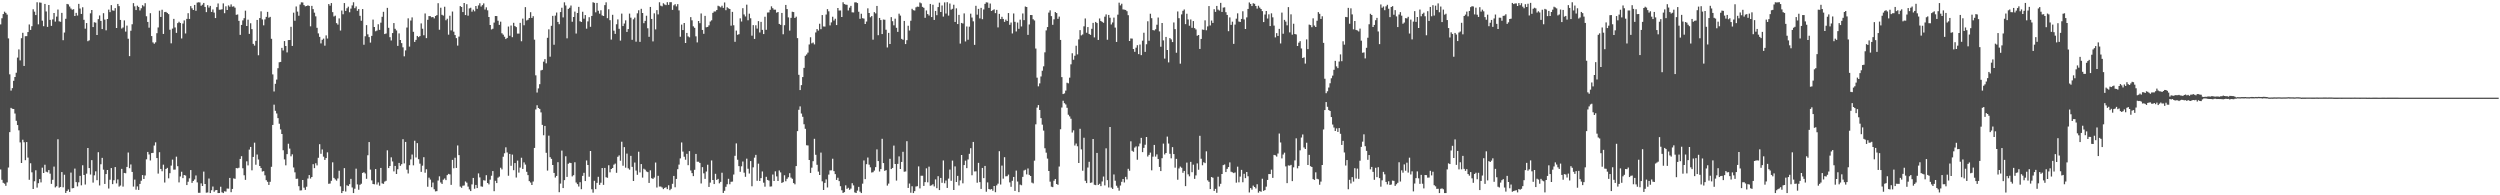 <?xml version="1.0" encoding="UTF-8"?>
<svg xmlns="http://www.w3.org/2000/svg" width="1920" height="150">
  <path d="M0 18.739h1v111.401H0zM1 14.005h1v124.072H1zM2 10.783h1v129.600H2zM3 8.986h1v132.092H3zM4 9.879h1v132.813H4zM5 11.234h1v128.844H5zM6 29.501h1v99.138H6zM7 57.092h1v44.401H7zM8 69.589h1v13.250H8zM9 67.669h1v15.910H9zM10 62.068h1v21.661H10zM11 59.125h1v28.049H11zM12 55.849h1v36.932H12zM13 44.250h1v51.810H13zM14 37.939h1v62.178H14zM15 46.376h1v62.970H15zM16 29.352h1v95.824H16zM17 25.209h1v82.107H17zM18 50.613h1v58.628H18zM19 27.818h1v95.197H19zM20 27.759h1v81.329H20zM21 24.621h1v96.407H21zM22 18.796h1v119.266H22zM23 22.966h1v102.402H23zM24 20.103h1v112.230H24zM25 7.093h1v138.059H25zM26 8.940h1v130.289H26zM27 11.584h1v119.179H27zM28 1.726h1v142.353H28zM29 18.700h1v121.992H29zM30 1.870h1v135.674H30zM31 2.099h1v137.995H31zM32 15.896h1v112.885H32zM33 20.116h1v112.752H33zM34 3.030h1v123.466H34zM35 8.828h1v123.038H35zM36 20.609h1v111.717H36zM37 3.859h1v126.750H37zM38 15.280h1v118.114H38zM39 19.844h1v121.378H39zM40 14.889h1v123.182H40zM41 9.966h1v117.998H41zM42 16.605h1v127.295H42zM43 12.737h1v130.318H43zM44 7.308h1v99.632H44zM45 16.376h1v127.748H45zM46 16.754h1v126.817H46zM47 9.869h1v122.280H47zM48 30.869h1v112.990H48zM49 24.964h1v109.216H49zM50 14.420h1v133.777H50zM51 3.012h1v143.660H51zM52 3.360h1v142.163H52zM53 5.035h1v142.376H53zM54 6.557h1v125.990H54zM55 7.484h1v137.155H55zM56 7.075h1v137.379H56zM57 12.277h1v117.222H57zM58 9.860h1v130.030H58zM59 11.906h1v131.257H59zM60 2.969h1v137.045H60zM61 6.530h1v128.547H61zM62 10.693h1v131.651H62zM63 5.594h1v121.307H63zM64 15.232h1v119.154H64zM65 22.030h1v119.703H65zM66 17.738h1v115.617H66zM67 31.636h1v82.024H67zM68 30.963h1v98.099H68zM69 10.229h1v123.804H69zM70 7.661h1v115.324H70zM71 20.776h1v119.474H71zM72 17.113h1v117.556H72zM73 17.434h1v114.162H73zM74 26.862h1v111.541H74zM75 14.710h1v102.205H75zM76 11.854h1v130.573H76zM77 16.081h1v110.065H77zM78 22.309h1v98.925H78zM79 10.144h1v120.179H79zM80 15.044h1v126.196H80zM81 23.282h1v110.408H81zM82 14.589h1v115.974H82zM83 7.354h1v137.428H83zM84 9.309h1v128.703H84zM85 3.955h1v125.139H85zM86 7.993h1v133.408H86zM87 8.231h1v130.225H87zM88 6.260h1v122.063H88zM89 21.490h1v119.337H89zM90 3.017h1v134.793H90zM91 4.708h1v138.625H91zM92 15.317h1v127.185H92zM93 21.904h1v107.803H93zM94 21.114h1v122.200H94zM95 15.644h1v117.185H95zM96 24.277h1v108.813H96zM97 19.656h1v108.549H97zM98 29.771h1v87.350H98zM99 43.121h1v86.046H99zM100 23.591h1v102.708H100zM101 18.617h1v113.404H101zM102 2.410h1v140.920H102zM103 4.875h1v133.056H103zM104 7.734h1v137.922H104zM105 4.360h1v138.787H105zM106 5.328h1v140.545H106zM107 8.029h1v133.241H107zM108 6.372h1v132.413H108zM109 4.008h1v130.453H109zM110 4.914h1v132.573H110zM111 2.467h1v132.289H111zM112 12.476h1v109.909H112zM113 16.855h1v99.820H113zM114 21.259h1v97.364H114zM115 10.121h1v113.125H115zM116 27.720h1v89.820H116zM117 32.581h1v84.844H117zM118 33.568h1v78.191H118zM119 32.492h1v76.829H119zM120 25.502h1v95.908H120zM121 21.073h1v112.228H121zM122 8.173h1v108.742H122zM123 13.030h1v116.714H123zM124 7.489h1v124.043H124zM125 26.038h1v100.424H125zM126 9.288h1v130.875H126zM127 9.100h1v120.689H127zM128 9.949h1v118.982H128zM129 10.831h1v126.118H129zM130 22.856h1v110.143H130zM131 33.270h1v93.924H131zM132 21.966h1v100.628H132zM133 14.507h1v115.807H133zM134 21.069h1v109.197H134zM135 25.246h1v95.096H135zM136 17.766h1v109.888H136zM137 16.706h1v123.370H137zM138 17.672h1v117.840H138zM139 29.553h1v102.354H139zM140 18.075h1v118.707H140zM141 15.683h1v118.716H141zM142 25.701h1v109.090H142zM143 14.484h1v127.670H143zM144 10.112h1v129.474H144zM145 14.536h1v122.436H145zM146 4.708h1v125.896H146zM147 6.393h1v134.024H147zM148 7.672h1v131.282H148zM149 3.799h1v134.033H149zM150 8.272h1v126.464H150zM151 1.984h1v138.091H151zM152 1.746h1v146.338H152zM153 1.872h1v146.205H153zM154 4.381h1v136.448H154zM155 3.580h1v139.291H155zM156 2.275h1v129.522H156zM157 5.349h1v135.951H157zM158 9.332h1v138.659H158zM159 3.971h1v143.843H159zM160 5.848h1v131.259H160zM161 4.486h1v143.800H161zM162 9.169h1v136.945H162zM163 7.267h1v136.011H163zM164 9.661h1v137.599H164zM165 13.857h1v132.257H165zM166 5.484h1v140.426H166zM167 2.673h1v145.601H167zM168 7.496h1v140.744H168zM169 7.427h1v135.981H169zM170 7.137h1v140.561H170zM171 2.614h1v145.670H171zM172 10.162h1v136.723H172zM173 4.887h1v142.266H173zM174 7.700h1v137.114H174zM175 4.156h1v140.721H175zM176 5.173h1v131.490H176zM177 3.365h1v144.234H177zM178 5.109h1v139.989H178zM179 4.850h1v132.150H179zM180 5.894h1v131.413H180zM181 11.346h1v117.719H181zM182 11.096h1v118.195H182zM183 16.026h1v112.814H183zM184 26.797h1v95.284H184zM185 19.151h1v100.795H185zM186 15.644h1v113.576H186zM187 13.962h1v120.664H187zM188 8.185h1v129.941H188zM189 19.970h1v103.940H189zM190 15.113h1v111.919H190zM191 26.022h1v88.875H191zM192 17.853h1v94.993H192zM193 22.353h1v108.481H193zM194 33.691h1v86.856H194zM195 35.014h1v74.540H195zM196 31.366h1v95.158H196zM197 15.317h1v103.356H197zM198 42.455h1v80.042H198zM199 13.895h1v113.617H199zM200 8.684h1v120.383H200zM201 14.971h1v116.778H201zM202 19.446h1v111.976H202zM203 14.914h1v119.737H203zM204 12.950h1v125.427H204zM205 9.116h1v130.483H205zM206 13.591h1v128.455H206zM207 12.955h1v126.682H207zM208 29.798h1v98.309H208zM209 57.154h1v38.805H209zM210 70.226h1v10.135H210zM211 64.357h1v20.718H211zM212 61.155h1v25.976H212zM213 52.368h1v38.365H213zM214 47.823h1v47.207H214zM215 47.566h1v51.810H215zM216 36.738h1v66.174H216zM217 38.750h1v76.671H217zM218 31.540h1v90.880H218zM219 35.353h1v91.621H219zM220 40.244h1v78.154H220zM221 30.789h1v79.614H221zM222 30.732h1v83.389H222zM223 20.597h1v99.481H223zM224 35.278h1v83.237H224zM225 9.709h1v118.900H225zM226 15.939h1v116.418H226zM227 4.985h1v132.365H227zM228 8.922h1v128.302H228zM229 12.078h1v130.898H229zM230 3.497h1v142.770H230zM231 1.769h1v144.388H231zM232 1.870h1v136.352H232zM233 3.891h1v140.254H233zM234 4.887h1v140.932H234zM235 4.633h1v138.803H235zM236 4.076h1v133.022H236zM237 4.539h1v129.893H237zM238 20.247h1v116.858H238zM239 4.507h1v131.440H239zM240 7.029h1v119.083H240zM241 9.743h1v119.371H241zM242 12.554h1v112.818H242zM243 21.332h1v105.707H243zM244 25.651h1v95.515H244zM245 28.322h1v82.420H245zM246 33.346h1v84.776H246zM247 30.590h1v84.219H247zM248 29.645h1v90.660H248zM249 35.072h1v87.758H249zM250 27.198h1v94.203H250zM251 29.599h1v87.385H251zM252 3.131h1v138.034H252zM253 4.337h1v136.626H253zM254 2.374h1v136.503H254zM255 9.318h1v115.377H255zM256 12.643h1v123.978H256zM257 12.030h1v125.734H257zM258 17.759h1v120.969H258zM259 18.917h1v118.137H259zM260 14.133h1v116.988H260zM261 23.460h1v119.639H261zM262 8.082h1v140.202H262zM263 10.959h1v135.764H263zM264 2.374h1v126.773H264zM265 8.418h1v138.657H265zM266 6.324h1v136.013H266zM267 5.122h1v137.785H267zM268 9.405h1v132.065H268zM269 6.594h1v130.795H269zM270 4.127h1v139.831H270zM271 1.749h1v146.526H271zM272 6.310h1v138.650H272zM273 4.893h1v124.619H273zM274 8.274h1v133.365H274zM275 6.969h1v138.744H275zM276 12.119h1v129.822H276zM277 15.919h1v125.171H277zM278 6.981h1v125.828H278zM279 34.371h1v97.888H279zM280 27.864h1v105.336H280zM281 19.313h1v117.998H281zM282 26.390h1v92.832H282zM283 28.526h1v80.587H283zM284 32.737h1v97.517H284zM285 27.562h1v110.980H285zM286 15.072h1v126.254H286zM287 20.734h1v120.856H287zM288 24.023h1v105.835H288zM289 23.438h1v118.270H289zM290 18.640h1v121.429H290zM291 22.945h1v119.671H291zM292 17.427h1v111.548H292zM293 12.925h1v127.936H293zM294 9.064h1v132.140H294zM295 26.147h1v113.347H295zM296 25.724h1v113.118H296zM297 6.026h1v109.419H297zM298 21.373h1v107.712H298zM299 28.569h1v98.907H299zM300 31.057h1v89.781H300zM301 25.390h1v98.623H301zM302 17.695h1v113.956H302zM303 22.105h1v105.347H303zM304 23.401h1v110.246H304zM305 35.207h1v94.803H305zM306 25.662h1v99.472H306zM307 30.698h1v96.618H307zM308 33.110h1v93.015H308zM309 36.340h1v70.560H309zM310 43.268h1v82.230H310zM311 38.686h1v70.335H311zM312 21.121h1v109.190H312zM313 14.058h1v119.140H313zM314 35.815h1v91.058H314zM315 15.761h1v106.675H315zM316 13.353h1v105.336H316zM317 24.433h1v102.534H317zM318 32.190h1v75.909H318zM319 30.624h1v90.333H319zM320 27.617h1v82.308H320zM321 28.516h1v93.734H321zM322 27.679h1v98.005H322zM323 17.979h1v114.034H323zM324 22.089h1v105.139H324zM325 27.068h1v93.670H325zM326 10.359h1v122.285H326zM327 29.269h1v100.738H327zM328 15.209h1v128.224H328zM329 12.334h1v124.136H329zM330 12.451h1v125.505H330zM331 13.252h1v130.502H331zM332 13.067h1v127.100H332zM333 14.122h1v131.213H333zM334 12.302h1v134.704H334zM335 11.600h1v135.196H335zM336 2.470h1v136.157H336zM337 22.849h1v112.585H337zM338 5.944h1v134.187H338zM339 11.355h1v129.886H339zM340 11.989h1v126.015H340zM341 5.166h1v131.916H341zM342 15.557h1v122.800H342zM343 14.401h1v120.090H343zM344 26.635h1v106.911H344zM345 12.085h1v121.832H345zM346 23.346h1v118.655H346zM347 8.876h1v113.896H347zM348 24.344h1v104.869H348zM349 26.921h1v94.231H349zM350 29.288h1v99.703H350zM351 35.003h1v76.730H351zM352 28.127h1v91.035H352zM353 4.669h1v138.629H353zM354 5.367h1v138.885H354zM355 9.286h1v133.340H355zM356 2.287h1v140.131H356zM357 11.552h1v127.810H357zM358 3.220h1v137.084H358zM359 12.019h1v131.296H359zM360 6.468h1v139.007H360zM361 5.960h1v140.769H361zM362 8.956h1v132.678H362zM363 7.427h1v129.229H363zM364 8.695h1v136.228H364zM365 4.614h1v137.411H365zM366 6.747h1v137.693H366zM367 4.129h1v129.057H367zM368 2.513h1v133.736H368zM369 5.019h1v138.112H369zM370 3.951h1v139.458H370zM371 2.589h1v135.832H371zM372 7.336h1v131.376H372zM373 5.637h1v128.911H373zM374 7.926h1v132.610H374zM375 13.042h1v128.558H375zM376 19.215h1v118.751H376zM377 22.607h1v112.349H377zM378 22.071h1v109.298H378zM379 17.363h1v129.453H379zM380 12.309h1v126.569H380zM381 12.314h1v128.259H381zM382 15.944h1v120.493H382zM383 19.118h1v116.505H383zM384 16.663h1v112.175H384zM385 25.527h1v104.565H385zM386 26.614h1v93.782H386zM387 28.201h1v89.516H387zM388 30.004h1v83.132H388zM389 29.153h1v87.952H389zM390 20.359h1v114.594H390zM391 27.443h1v90.754H391zM392 19.615h1v107.735H392zM393 28.578h1v90.152H393zM394 17.503h1v113.235H394zM395 20.011h1v105.208H395zM396 20.821h1v115.542H396zM397 25.802h1v97.517H397zM398 25.829h1v106.721H398zM399 17.560h1v111.159H399zM400 31.682h1v89.436H400zM401 14.285h1v115.437H401zM402 19.416h1v105.322H402zM403 5.484h1v120.923H403zM404 15.726h1v116.192H404zM405 15.161h1v119.344H405zM406 13.808h1v125.281H406zM407 9.380h1v130.804H407zM408 13.760h1v128.311H408zM409 12.453h1v126.970H409zM410 30.464h1v83.132H410zM411 57.875h1v26.202H411zM412 71.049h1v9.785H412zM413 67.889h1v15.038H413zM414 64.682h1v18.954H414zM415 54.085h1v32.252H415zM416 53.634h1v42.245H416zM417 47.376h1v56.529H417zM418 45.392h1v51.329H418zM419 48.656h1v68.708H419zM420 29.041h1v101.971H420zM421 22.524h1v81.651H421zM422 43.513h1v77.202H422zM423 19.803h1v102.221H423zM424 12.170h1v114.539H424zM425 34.357h1v98.470H425zM426 11.987h1v124.347H426zM427 9.606h1v125.503H427zM428 16.823h1v107.728H428zM429 18.576h1v129.016H429zM430 9.274h1v131.708H430zM431 5.946h1v109.712H431zM432 13.346h1v131.108H432zM433 1.788h1v136.544H433zM434 4.214h1v115.782H434zM435 29.416h1v106.444H435zM436 6.800h1v118.925H436zM437 5.944h1v119.025H437zM438 4.262h1v120.969H438zM439 16.715h1v118.762H439zM440 13.074h1v121.468H440zM441 8.926h1v115.672H441zM442 25.756h1v114.411H442zM443 9.998h1v131.396H443zM444 5.269h1v138.009H444zM445 16.340h1v123.571H445zM446 16.880h1v128.426H446zM447 8.993h1v126.048H447zM448 14.342h1v118.369H448zM449 11.581h1v127.476H449zM450 22.005h1v101.257H450zM451 16.441h1v110.268H451zM452 13.213h1v122.511H452zM453 20.583h1v95.361H453zM454 12.247h1v133.090H454zM455 1.723h1v146.265H455zM456 2.220h1v136.631H456zM457 9.448h1v135.796H457zM458 2.264h1v138.190H458zM459 8.219h1v127.542H459zM460 10.510h1v131.474H460zM461 7.908h1v132.442H461zM462 11.833h1v117.252H462zM463 12.302h1v129.657H463zM464 3.939h1v125.024H464zM465 1.794h1v134.344H465zM466 13.978h1v122.564H466zM467 7.095h1v119.820H467zM468 15.516h1v116.821H468zM469 30.421h1v99.394H469zM470 11.385h1v117.661H470zM471 23.557h1v102.924H471zM472 26.008h1v99.653H472zM473 18.656h1v114.077H473zM474 14.882h1v105.533H474zM475 22.101h1v97.224H475zM476 31.178h1v92.246H476zM477 10.469h1v98.369H477zM478 20.034h1v107.238H478zM479 18.066h1v94.910H479zM480 15.637h1v113.125H480zM481 24.500h1v93.466H481zM482 22.332h1v106.956H482zM483 10.426h1v119.868H483zM484 13.566h1v106.162H484zM485 30.576h1v97.561H485zM486 14.857h1v124.175H486zM487 13.541h1v111.259H487zM488 32.023h1v99.010H488zM489 10.249h1v124.006H489zM490 7.908h1v108.614H490zM491 32.137h1v100.289H491zM492 6.750h1v119.266H492zM493 9.959h1v126.446H493zM494 17.821h1v111.747H494zM495 16.001h1v114.304H495zM496 12.083h1v119.593H496zM497 21.689h1v110.488H497zM498 28.260h1v112.246H498zM499 5.324h1v125.500H499zM500 14.555h1v122.321H500zM501 31.805h1v105.604H501zM502 10.229h1v126.121H502zM503 22.565h1v102.239H503zM504 7.775h1v136.226H504zM505 11.046h1v123.969H505zM506 1.746h1v141.504H506zM507 4.356h1v138.918H507zM508 4.850h1v139.121H508zM509 2.499h1v142.779H509zM510 3.419h1v140.911H510zM511 3.957h1v139.872H511zM512 1.714h1v143.534H512zM513 3.731h1v138.554H513zM514 1.714h1v144.376H514zM515 1.714h1v143.287H515zM516 7.603h1v133.537H516zM517 4.090h1v131.035H517zM518 3.234h1v140.563H518zM519 4.898h1v132.532H519zM520 3.170h1v126.791H520zM521 7.999h1v118.426H521zM522 28.187h1v93.439H522zM523 18.915h1v90.511H523zM524 23.103h1v93.308H524zM525 17.670h1v102.724H525zM526 33.048h1v89.646H526zM527 25.289h1v92.855H527zM528 27.962h1v98.923H528zM529 28.672h1v87.412H529zM530 13.170h1v117.755H530zM531 15.594h1v117.396H531zM532 20.235h1v115.050H532zM533 21.348h1v109.058H533zM534 27.924h1v90.314H534zM535 32.584h1v91.617H535zM536 16.113h1v108.124H536zM537 17.818h1v107.339H537zM538 10.334h1v130.582H538zM539 23.005h1v105.352H539zM540 25.978h1v107.158H540zM541 12.190h1v125.191H541zM542 20.961h1v110.777H542zM543 20.663h1v105.862H543zM544 19.453h1v124.107H544zM545 16.528h1v123.715H545zM546 15.639h1v107.611H546zM547 9.863h1v128.371H547zM548 8.830h1v132.523H548zM549 8.826h1v124.677H549zM550 7.674h1v130.490H550zM551 4.395h1v132.969H551zM552 4.937h1v135.839H552zM553 5.642h1v134.049H553zM554 4.427h1v128.249H554zM555 6.056h1v142.140H555zM556 1.907h1v144.642H556zM557 7.851h1v135.631H557zM558 5.571h1v135.963H558zM559 6.411h1v130.893H559zM560 6.917h1v134.592H560zM561 19.693h1v119.911H561zM562 9.098h1v130.357H562zM563 19.411h1v114.642H563zM564 32.110h1v87.554H564zM565 23.479h1v86.634H565zM566 26.747h1v95.943H566zM567 26.271h1v101.335H567zM568 14.090h1v117.844H568zM569 16.564h1v111.202H569zM570 6.290h1v117.776H570zM571 11.103h1v121.527H571zM572 12.655h1v123.104H572zM573 3.582h1v118.270H573zM574 15.546h1v114.050H574zM575 10.487h1v122.777H575zM576 14.037h1v109.666H576zM577 27.390h1v115.686H577zM578 19.295h1v109.225H578zM579 29.913h1v91.177H579zM580 19.427h1v99.490H580zM581 21.986h1v116.849H581zM582 16.232h1v109.488H582zM583 24.916h1v114.077H583zM584 16.779h1v120.044H584zM585 22.920h1v108.778H585zM586 26.154h1v114.134H586zM587 12.847h1v130.492H587zM588 22.884h1v112.912H588zM589 9.643h1v128.563H589zM590 9.542h1v129.165H590zM591 7.526h1v135.784H591zM592 4.859h1v138.320H592zM593 6.294h1v127.773H593zM594 7.407h1v131.589H594zM595 7.411h1v124.171H595zM596 9.750h1v125.718H596zM597 9.215h1v129.783H597zM598 18.356h1v112.569H598zM599 19.114h1v113.299H599zM600 9.917h1v130.554H600zM601 26.326h1v113.551H601zM602 19.368h1v115.217H602zM603 3.767h1v135.441H603zM604 6.944h1v130.396H604zM605 13.367h1v122.793H605zM606 23.492h1v109.520H606zM607 13.712h1v122.694H607zM608 9.036h1v128.304H608zM609 9.286h1v131.314H609zM610 13.765h1v127.785H610zM611 12.806h1v114.743H611zM612 29.283h1v71.450H612zM613 57.422h1v26.921H613zM614 69.157h1v12.577H614zM615 65.389h1v21.808H615zM616 59.166h1v30.521H616zM617 52.146h1v43.295H617zM618 42.858h1v56.067H618zM619 41.814h1v69.749H619zM620 40.393h1v71.331H620zM621 34.135h1v88.733H621zM622 28.635h1v104.173H622zM623 33.268h1v95.522H623zM624 32.652h1v91.157H624zM625 34.103h1v72.501H625zM626 24.921h1v93.983H626zM627 22.341h1v104.221H627zM628 23.508h1v108.279H628zM629 18.230h1v116.167H629zM630 22.405h1v94.807H630zM631 11.586h1v127.675H631zM632 20.302h1v125.624H632zM633 20.435h1v120.000H633zM634 11.137h1v126.665H634zM635 6.990h1v137.000H635zM636 8.714h1v125.388H636zM637 19.524h1v111.340H637zM638 17.205h1v113.631H638zM639 12.843h1v109.058H639zM640 15.759h1v115.665H640zM641 14.394h1v119.321H641zM642 19.238h1v118.941H642zM643 6.159h1v130.357H643zM644 8.096h1v131.019H644zM645 8.036h1v134.956H645zM646 13.049h1v133.076H646zM647 1.717h1v146.468H647zM648 3.106h1v144.434H648zM649 3.539h1v138.789H649zM650 3.662h1v141.380H650zM651 8.047h1v136.166H651zM652 5.873h1v139.877H652zM653 4.507h1v140.337H653zM654 9.462h1v131.239H654zM655 9.549h1v132.845H655zM656 1.824h1v145.940H656zM657 1.717h1v146.510H657zM658 2.335h1v144.026H658zM659 9.000h1v134.537H659zM660 14.445h1v132.772H660zM661 10.542h1v137.746H661zM662 13.989h1v127.064H662zM663 14.289h1v108.973H663zM664 18.420h1v119.147H664zM665 16.518h1v109.566H665zM666 6.413h1v114.553H666zM667 10.000h1v116.462H667zM668 13.268h1v115.267H668zM669 12.350h1v120.152H669zM670 30.444h1v101.823H670zM671 9.322h1v121.690H671zM672 10.281h1v118.101H672zM673 4.559h1v110.168H673zM674 27.049h1v96.632H674zM675 13.797h1v117.943H675zM676 15.427h1v114.418H676zM677 26.145h1v80.445H677zM678 14.983h1v110.232H678zM679 15.154h1v116.050H679zM680 22.831h1v107.831H680zM681 36.475h1v106.050H681zM682 25.248h1v115.752H682zM683 33.774h1v88.172H683zM684 13.168h1v116.652H684zM685 16.269h1v112.711H685zM686 19.432h1v92.365H686zM687 14.321h1v111.612H687zM688 21.357h1v117.336H688zM689 24.472h1v101.356H689zM690 10.490h1v109.600H690zM691 11.968h1v117.844H691zM692 29.865h1v94.494H692zM693 30.585h1v85.977H693zM694 16.095h1v115.798H694zM695 33.820h1v97.861H695zM696 30.853h1v77.591H696zM697 19.789h1v124.541H697zM698 23.426h1v117.526H698zM699 15.923h1v132.074H699zM700 6.777h1v136.279H700zM701 7.844h1v140.442H701zM702 8.114h1v138.675H702zM703 5.621h1v137.654H703zM704 5.056h1v137.959H704zM705 5.198h1v122.603H705zM706 1.900h1v142.788H706zM707 2.557h1v132.388H707zM708 5.289h1v129.682H708zM709 5.990h1v136.819H709zM710 13.664h1v126.201H710zM711 8.050h1v121.209H711zM712 10.803h1v129.238H712zM713 11.932h1v116.080H713zM714 2.998h1v139.652H714zM715 13.097h1v129.231H715zM716 3.614h1v137.922H716zM717 15.333h1v127.858H717zM718 8.393h1v129.369H718zM719 11.664h1v132.884H719zM720 5.443h1v129.865H720zM721 2.062h1v143.912H721zM722 9.226h1v127.441H722zM723 4.173h1v136.228H723zM724 12.728h1v110.520H724zM725 1.861h1v138.876H725zM726 10.414h1v128.224H726zM727 1.714h1v142.623H727zM728 11.968h1v125.182H728zM729 2.737h1v127.512H729zM730 7.425h1v131.413H730zM731 6.759h1v116.606H731zM732 3.625h1v142.282H732zM733 16.850h1v110.921H733zM734 6.386h1v133.374H734zM735 18.484h1v116.581H735zM736 11.442h1v131.001H736zM737 33.495h1v105.038H737zM738 17.631h1v101.413H738zM739 18.077h1v122.701H739zM740 10.291h1v116.483H740zM741 31.849h1v91.548H741zM742 20.304h1v108.845H742zM743 30.535h1v91.933H743zM744 20.471h1v97.652H744zM745 10.513h1v103.322H745zM746 13.445h1v121.170H746zM747 16.383h1v92.619H747zM748 34.442h1v97.231H748zM749 4.472h1v127.130H749zM750 11.266h1v129.069H750zM751 6.807h1v118.252H751zM752 14.149h1v125.741H752zM753 6.033h1v139.069H753zM754 14.745h1v114.235H754zM755 7.253h1v129.529H755zM756 2.989h1v124.441H756zM757 1.808h1v145.420H757zM758 1.962h1v138.110H758zM759 6.017h1v139.153H759zM760 2.740h1v142.868H760zM761 8.432h1v136.745H761zM762 7.757h1v138.750H762zM763 7.180h1v135.693H763zM764 10.110h1v137.476H764zM765 7.578h1v134.827H765zM766 21.037h1v120.023H766zM767 10.652h1v105.460H767zM768 14.648h1v127.048H768zM769 12.897h1v114.297H769zM770 14.559h1v122.637H770zM771 16.791h1v103.915H771zM772 15.033h1v120.369H772zM773 16.143h1v119.170H773zM774 10.011h1v124.084H774zM775 19.038h1v121.028H775zM776 17.317h1v126.167H776zM777 25.687h1v113.180H777zM778 10.348h1v125.535H778zM779 16.750h1v129.877H779zM780 24.149h1v106.876H780zM781 17.303h1v122.127H781zM782 22.101h1v125.450H782zM783 15.108h1v126.686H783zM784 20.343h1v121.960H784zM785 10.350h1v125.459H785zM786 15.468h1v115.450H786zM787 5.033h1v125.338H787zM788 5.365h1v128.590H788zM789 26.761h1v102.644H789zM790 18.764h1v115.517H790zM791 11.517h1v123.647H791zM792 11.586h1v128.648H792zM793 14.779h1v126.084H793zM794 15.694h1v107.687H794zM795 37.273h1v58.195H795zM796 59.624h1v23.009H796zM797 66.300h1v14.397H797zM798 64.064h1v20.400H798zM799 58.704h1v32.032H799zM800 54.316h1v41.407H800zM801 50.956h1v49.356H801zM802 40.171h1v73.718H802zM803 23.355h1v93.901H803zM804 20.778h1v101.051H804zM805 9.700h1v121.628H805zM806 7.940h1v131.573H806zM807 12.366h1v130.978H807zM808 19.050h1v124.688H808zM809 14.861h1v123.928H809zM810 9.286h1v128.190H810zM811 10.043h1v131.273H811zM812 14.445h1v127.457H812zM813 12.772h1v115.105H813zM814 30.661h1v68.626H814zM815 59.235h1v23.339H815zM816 72.242h1v5.113H816zM817 71.732h1v7.546H817zM818 69.580h1v10.632H818zM819 63.519h1v19.288H819zM820 63.982h1v24.136H820zM821 59.653h1v29.762H821zM822 49.386h1v41.814H822zM823 40.897h1v60.910H823zM824 45.870h1v54.234H824zM825 42.792h1v68.958H825zM826 35.124h1v75.128H826zM827 41.771h1v70.573H827zM828 30.283h1v94.910H828zM829 23.163h1v75.742H829zM830 27.200h1v87.545H830zM831 26.486h1v104.654H831zM832 20.238h1v85.524H832zM833 14.198h1v124.647H833zM834 25.154h1v115.466H834zM835 20.780h1v107.879H835zM836 26.056h1v98.195H836zM837 26.775h1v113.644H837zM838 22.124h1v118.005H838zM839 17.544h1v89.193H839zM840 28.745h1v113.155H840zM841 16.859h1v125.347H841zM842 17.718h1v99.724H842zM843 30.661h1v111.344H843zM844 14.177h1v126.991H844zM845 16.132h1v126.805H845zM846 16.807h1v122.578H846zM847 17.496h1v118.057H847zM848 12.785h1v129.618H848zM849 11.048h1v102.846H849zM850 30.508h1v107.829H850zM851 11.485h1v132.509H851zM852 13.644h1v83.908H852zM853 18.764h1v125.315H853zM854 17.235h1v127.888H854zM855 13.541h1v120.426H855zM856 21.178h1v117.650H856zM857 32.201h1v110.458H857zM858 11.250h1v132.909H858zM859 2.051h1v144.379H859zM860 4.170h1v138.313H860zM861 2.870h1v136.743H861zM862 7.214h1v130.270H862zM863 7.439h1v132.674H863zM864 7.633h1v128.224H864zM865 8.588h1v129.215H865zM866 11.664h1v117.950H866zM867 31.467h1v99.648H867zM868 29.551h1v78.978H868zM869 29.670h1v86.153H869zM870 37.630h1v78.962H870zM871 39.768h1v73.602H871zM872 36.633h1v75.778H872zM873 34.710h1v87.952H873zM874 41.576h1v70.862H874zM875 34.225h1v76.000H875zM876 42.359h1v63.510H876zM877 31.229h1v85.597H877zM878 25.138h1v88.447H878zM879 39.844h1v71.315H879zM880 34.021h1v71.180H880zM881 16.310h1v103.894H881zM882 31.268h1v87.657H882zM883 10.572h1v106.611H883zM884 13.998h1v116.821H884zM885 23.094h1v97.229H885zM886 23.389h1v87.934H886zM887 22.497h1v97.762H887zM888 18.997h1v99.573H888zM889 13.451h1v108.730H889zM890 24.108h1v104.121H890zM891 35.912h1v95.457H891zM892 17.681h1v103.805H892zM893 31.023h1v79.243H893zM894 44.982h1v73.631H894zM895 28.365h1v89.145H895zM896 38.395h1v66.518H896zM897 47.932h1v62.306H897zM898 29.228h1v88.875H898zM899 30.265h1v91.324H899zM900 32.302h1v80.683H900zM901 17.228h1v101.099H901zM902 22.353h1v106.419H902zM903 40.501h1v81.525H903zM904 8.782h1v129.259H904zM905 13.985h1v115.377H905zM906 48.919h1v79.015H906zM907 11.057h1v117.753H907zM908 8.313h1v124.393H908zM909 7.260h1v124.033H909zM910 18.535h1v124.418H910zM911 10.526h1v114.354H911zM912 14.951h1v118.927H912zM913 19.739h1v115.707H913zM914 14.941h1v109.364H914zM915 21.348h1v110.891H915zM916 16.164h1v110.278H916zM917 21.595h1v115.784H917zM918 22.639h1v112.047H918zM919 27.448h1v98.058H919zM920 26.882h1v103.450H920zM921 37.578h1v66.703H921zM922 29.883h1v92.033H922zM923 22.657h1v104.269H923zM924 22.918h1v101.727H924zM925 15.619h1v109.671H925zM926 23.257h1v92.949H926zM927 20.249h1v118.243H927zM928 4.678h1v134.949H928zM929 19.540h1v125.663H929zM930 15.747h1v120.184H930zM931 17.624h1v118.890H931zM932 7.059h1v139.597H932zM933 9.093h1v135.965H933zM934 4.546h1v143.548H934zM935 7.359h1v128.389H935zM936 8.064h1v135.125H936zM937 2.216h1v138.940H937zM938 9.160h1v124.482H938zM939 5.830h1v120.973H939zM940 5.649h1v120.660H940zM941 9.382h1v122.779H941zM942 11.460h1v118.250H942zM943 23.950h1v104.368H943zM944 13.355h1v111.381H944zM945 19.080h1v112.809H945zM946 16.663h1v115.714H946zM947 33.710h1v99.273H947zM948 18.896h1v113.553H948zM949 14.351h1v125.935H949zM950 10.236h1v117.776H950zM951 16.560h1v123.489H951zM952 16.887h1v118.751H952zM953 14.518h1v115.949H953zM954 8.636h1v131.353H954zM955 14.948h1v118.510H955zM956 22.282h1v114.542H956zM957 13.364h1v118.748H957zM958 6.880h1v128.497H958zM959 1.909h1v145.914H959zM960 3.003h1v141.408H960zM961 4.674h1v140.980H961zM962 2.486h1v140.067H962zM963 2.909h1v140.689H963zM964 4.596h1v140.142H964zM965 6.603h1v134.889H965zM966 4.388h1v143.580H966zM967 5.862h1v140.884H967zM968 6.898h1v140.380H968zM969 8.567h1v128.721H969zM970 16.956h1v129.618H970zM971 11.156h1v134.805H971zM972 8.453h1v134.914H972zM973 14.236h1v123.933H973zM974 10.991h1v122.713H974zM975 20.034h1v113.633H975zM976 10.224h1v120.058H976zM977 13.328h1v123.292H977zM978 19.684h1v99.291H978zM979 28.727h1v90.550H979zM980 25.440h1v94.830H980zM981 27.578h1v90.319H981zM982 22.163h1v80.392H982zM983 33.371h1v76.037H983zM984 9.689h1v111.983H984zM985 25.900h1v92.768H985zM986 15.248h1v101.978H986zM987 16.571h1v111.216H987zM988 19.457h1v121.184H988zM989 5.500h1v121.525H989zM990 24.857h1v102.363H990zM991 11.000h1v115.601H991zM992 26.614h1v112.473H992zM993 18.205h1v110.316H993zM994 26.109h1v97.064H994zM995 26.472h1v79.765H995zM996 35.323h1v93.972H996zM997 32.792h1v94.620H997zM998 31.577h1v83.887H998zM999 37.246h1v68.385H999zM1000 44.538h1v58.724H1000zM1001 44.019h1v69.212H1001zM1002 48.841h1v65.607H1002zM1003 30.238h1v79.395H1003zM1004 37.759h1v88.964H1004zM1005 18.892h1v100.044H1005zM1006 19.313h1v108.330H1006zM1007 20.865h1v107.414H1007zM1008 14.099h1v123.459H1008zM1009 19.608h1v118.561H1009zM1010 20.734h1v111.630H1010zM1011 15.912h1v121.404H1011zM1012 9.293h1v128.423H1012zM1013 10.597h1v131.271H1013zM1014 14.518h1v124.944H1014zM1015 12.490h1v114.223H1015zM1016 32.909h1v66.511H1016zM1017 60.443h1v24.092H1017zM1018 71.574h1v6.834H1018zM1019 70.104h1v11.936H1019zM1020 67.200h1v17.356H1020zM1021 63.924h1v21.307H1021zM1022 60.107h1v29.814H1022zM1023 58.056h1v37.605H1023zM1024 53.613h1v44.344H1024zM1025 46.724h1v53.881H1025zM1026 50.972h1v47.623H1026zM1027 52.320h1v48.981H1027zM1028 47.250h1v51.086H1028zM1029 41.776h1v60.997H1029zM1030 46.976h1v64.334H1030zM1031 31.709h1v76.467H1031zM1032 34.316h1v82.759H1032zM1033 13.030h1v114.098H1033zM1034 13.200h1v109.751H1034zM1035 6.020h1v139.336H1035zM1036 18.240h1v119.833H1036zM1037 6.418h1v134.484H1037zM1038 11.041h1v124.990H1038zM1039 22.517h1v116.947H1039zM1040 16.127h1v113.054H1040zM1041 22.971h1v114.155H1041zM1042 23.383h1v106.112H1042zM1043 24.174h1v113.191H1043zM1044 21.989h1v101.431H1044zM1045 31.231h1v81.580H1045zM1046 40.503h1v68.291H1046zM1047 40.260h1v62.901H1047zM1048 44.852h1v67.410H1048zM1049 36.729h1v79.120H1049zM1050 28.967h1v93.748H1050zM1051 18.658h1v100.440H1051zM1052 10.616h1v119.408H1052zM1053 11.540h1v116.668H1053zM1054 20.734h1v111.262H1054zM1055 19.155h1v118.918H1055zM1056 15.530h1v113.345H1056zM1057 13.728h1v122.317H1057zM1058 24.147h1v104.258H1058zM1059 33.911h1v102.901H1059zM1060 3.431h1v139.950H1060zM1061 5.956h1v132.532H1061zM1062 4.962h1v127.009H1062zM1063 7.814h1v126.086H1063zM1064 4.859h1v134.880H1064zM1065 3.678h1v137.956H1065zM1066 6.699h1v132.495H1066zM1067 13.156h1v128.899H1067zM1068 5.360h1v136.363H1068zM1069 4.731h1v133.985H1069zM1070 11.318h1v127.574H1070zM1071 7.803h1v134.967H1071zM1072 12.605h1v128.927H1072zM1073 20.778h1v119.614H1073zM1074 11.172h1v113.452H1074zM1075 9.309h1v130.122H1075zM1076 12.032h1v118.758H1076zM1077 18.249h1v114.336H1077zM1078 17.310h1v108.925H1078zM1079 13.948h1v117.199H1079zM1080 14.143h1v110.811H1080zM1081 12.923h1v119.614H1081zM1082 25.729h1v95.364H1082zM1083 15.067h1v118.945H1083zM1084 30.238h1v101.333H1084zM1085 16.596h1v130.389H1085zM1086 8.569h1v132.388H1086zM1087 16.807h1v120.016H1087zM1088 13.081h1v118.554H1088zM1089 21.499h1v115.478H1089zM1090 7.313h1v133.887H1090zM1091 12.469h1v121.852H1091zM1092 10.673h1v130.431H1092zM1093 9.725h1v134.953H1093zM1094 12.495h1v121.882H1094zM1095 27.070h1v107.414H1095zM1096 8.576h1v127.847H1096zM1097 16.061h1v120.309H1097zM1098 5.315h1v125.862H1098zM1099 12.495h1v122.198H1099zM1100 3.985h1v127.888H1100zM1101 11.918h1v130.291H1101zM1102 4.351h1v138.748H1102zM1103 7.649h1v137.407H1103zM1104 2.589h1v142.367H1104zM1105 9.423h1v138.863H1105zM1106 5.001h1v139.982H1106zM1107 16.953h1v127.744H1107zM1108 7.354h1v137.984H1108zM1109 11.270h1v136.997H1109zM1110 10.563h1v137.720H1110zM1111 15.434h1v114.677H1111zM1112 21.561h1v103.889H1112zM1113 28.764h1v97.224H1113zM1114 24.834h1v90.745H1114zM1115 26.072h1v85.906H1115zM1116 43.556h1v77.804H1116zM1117 25.303h1v81.757H1117zM1118 26.548h1v100.056H1118zM1119 31.561h1v84.350H1119zM1120 24.982h1v105.119H1120zM1121 24.232h1v100.383H1121zM1122 17.532h1v112.516H1122zM1123 26.349h1v93.377H1123zM1124 12.291h1v117.400H1124zM1125 11.238h1v120.003H1125zM1126 8.908h1v120.982H1126zM1127 12.531h1v121.152H1127zM1128 8.405h1v126.487H1128zM1129 5.493h1v126.679H1129zM1130 4.749h1v132.232H1130zM1131 4.980h1v135.411H1131zM1132 11.064h1v122.578H1132zM1133 5.880h1v126.768H1133zM1134 11.323h1v126.377H1134zM1135 13.017h1v119.673H1135zM1136 5.516h1v140.444H1136zM1137 8.917h1v130.064H1137zM1138 7.450h1v127.370H1138zM1139 8.700h1v112.818H1139zM1140 13.168h1v128.018H1140zM1141 15.131h1v101.070H1141zM1142 11.261h1v127.263H1142zM1143 20.103h1v103.624H1143zM1144 17.452h1v106.956H1144zM1145 15.331h1v108.030H1145zM1146 20.643h1v100.951H1146zM1147 14.172h1v125.450H1147zM1148 11.169h1v118.506H1148zM1149 18.313h1v117.824H1149zM1150 22.284h1v121.120H1150zM1151 13.568h1v130.394H1151zM1152 13.596h1v126.629H1152zM1153 15.905h1v122.486H1153zM1154 12.165h1v125.409H1154zM1155 12.007h1v132.010H1155zM1156 10.975h1v136.187H1156zM1157 18.308h1v116.764H1157zM1158 17.146h1v122.621H1158zM1159 14.580h1v130.003H1159zM1160 14.362h1v127.382H1160zM1161 2.268h1v144.976H1161zM1162 3.111h1v143.646H1162zM1163 2.660h1v143.706H1163zM1164 2.609h1v143.486H1164zM1165 4.596h1v143.168H1165zM1166 2.360h1v142.863H1166zM1167 3.976h1v141.763H1167zM1168 2.474h1v142.532H1168zM1169 5.138h1v137.807H1169zM1170 6.326h1v132.083H1170zM1171 3.234h1v127.437H1171zM1172 5.379h1v119.721H1172zM1173 2.877h1v128.213H1173zM1174 11.877h1v118.190H1174zM1175 2.225h1v120.985H1175zM1176 10.618h1v120.969H1176zM1177 6.706h1v132.896H1177zM1178 5.919h1v124.649H1178zM1179 6.470h1v137.215H1179zM1180 9.624h1v127.668H1180zM1181 8.645h1v129.282H1181zM1182 9.570h1v131.534H1182zM1183 15.239h1v122.131H1183zM1184 7.475h1v131.152H1184zM1185 18.649h1v120.575H1185zM1186 6.812h1v140.929H1186zM1187 7.306h1v130.920H1187zM1188 12.403h1v122.733H1188zM1189 8.398h1v118.565H1189zM1190 12.307h1v121.381H1190zM1191 9.206h1v130.586H1191zM1192 7.434h1v122.864H1192zM1193 5.189h1v122.637H1193zM1194 5.754h1v118.945H1194zM1195 6.461h1v119.875H1195zM1196 11.833h1v116.673H1196zM1197 11.128h1v118.616H1197zM1198 7.329h1v118.332H1198zM1199 16.937h1v117.428H1199zM1200 7.606h1v130.449H1200zM1201 12.817h1v120.911H1201zM1202 12.257h1v121.790H1202zM1203 15.056h1v121.312H1203zM1204 3.946h1v129.391H1204zM1205 6.075h1v132.516H1205zM1206 14.653h1v112.992H1206zM1207 1.726h1v127.139H1207zM1208 8.043h1v123.917H1208zM1209 4.241h1v129.291H1209zM1210 10.391h1v121.042H1210zM1211 6.370h1v137.794H1211zM1212 14.259h1v116.956H1212zM1213 13.408h1v124.146H1213zM1214 9.178h1v130.312H1214zM1215 10.078h1v132.095H1215zM1216 12.737h1v127.119H1216zM1217 17.596h1v110.896H1217zM1218 46.667h1v54.032H1218zM1219 70.926h1v13.149H1219zM1220 71.986h1v9.750H1220zM1221 68.848h1v11.359H1221zM1222 63.350h1v16.328H1222zM1223 66.378h1v19.835H1223zM1224 57.596h1v30.739H1224zM1225 47.708h1v39.262H1225zM1226 61.015h1v41.624H1226zM1227 26.720h1v78.836H1227zM1228 25.587h1v80.770H1228zM1229 51.432h1v66.245H1229zM1230 21.112h1v106.950H1230zM1231 25.090h1v90.028H1231zM1232 37.784h1v91.708H1232zM1233 17.187h1v112.454H1233zM1234 21.570h1v110.278H1234zM1235 19.714h1v117.638H1235zM1236 11.650h1v122.051H1236zM1237 11.559h1v135.191H1237zM1238 18.620h1v109.843H1238zM1239 26.878h1v111.186H1239zM1240 23.307h1v117.201H1240zM1241 12.321h1v98.096H1241zM1242 15.619h1v127.695H1242zM1243 11.195h1v130.046H1243zM1244 7.462h1v121.891H1244zM1245 13.339h1v127.064H1245zM1246 4.182h1v131.223H1246zM1247 6.372h1v127.890H1247zM1248 14.358h1v115.439H1248zM1249 33.403h1v96.547H1249zM1250 8.018h1v120.664H1250zM1251 8.036h1v127.931H1251zM1252 26.759h1v108.273H1252zM1253 3.999h1v130.824H1253zM1254 6.786h1v134.711H1254zM1255 16.807h1v119.833H1255zM1256 7.121h1v134.473H1256zM1257 10.856h1v132.580H1257zM1258 10.732h1v111.919H1258zM1259 42.286h1v101.523H1259zM1260 22.989h1v116.061H1260zM1261 16.798h1v97.808H1261zM1262 6.168h1v141.259H1262zM1263 5.150h1v139.847H1263zM1264 5.850h1v132.079H1264zM1265 7.800h1v135.601H1265zM1266 9.702h1v129.240H1266zM1267 8.638h1v133.255H1267zM1268 12.817h1v125.031H1268zM1269 14.646h1v124.887H1269zM1270 9.153h1v130.632H1270zM1271 13.367h1v112.230H1271zM1272 23.108h1v101.772H1272zM1273 26.392h1v97.781H1273zM1274 16.704h1v88.607H1274zM1275 14.710h1v97.961H1275zM1276 55.449h1v62.707H1276zM1277 9.689h1v117.588H1277zM1278 7.224h1v106.405H1278zM1279 13.939h1v100.559H1279zM1280 3.230h1v124.150H1280zM1281 5.779h1v110.591H1281zM1282 9.254h1v110.088H1282zM1283 10.375h1v109.888H1283zM1284 9.789h1v103.475H1284zM1285 7.413h1v104.214H1285zM1286 56.905h1v61.899H1286zM1287 13.163h1v122.930H1287zM1288 5.438h1v118.943H1288zM1289 19.730h1v98.978H1289zM1290 28.899h1v94.897H1290zM1291 11.412h1v101.280H1291zM1292 16.518h1v116.869H1292zM1293 26.644h1v100.063H1293zM1294 16.894h1v101.786H1294zM1295 17.406h1v115.748H1295zM1296 19.018h1v103.947H1296zM1297 20.142h1v92.766H1297zM1298 33.428h1v95.064H1298zM1299 14.534h1v115.384H1299zM1300 16.706h1v105.032H1300zM1301 15.974h1v119.302H1301zM1302 15.752h1v105.695H1302zM1303 7.830h1v125.855H1303zM1304 5.077h1v113.809H1304zM1305 29.393h1v104.869H1305zM1306 4.752h1v136.919H1306zM1307 8.931h1v112.747H1307zM1308 48.827h1v93.679H1308zM1309 8.455h1v131.431H1309zM1310 20.576h1v108.781H1310zM1311 34.145h1v92.802H1311zM1312 13.863h1v124.848H1312zM1313 4.472h1v130.515H1313zM1314 6.521h1v132.800H1314zM1315 9.911h1v113.287H1315zM1316 13.669h1v129.803H1316zM1317 14.282h1v122.884H1317zM1318 21.689h1v112.983H1318zM1319 16.647h1v112.514H1319zM1320 20.181h1v115.823H1320zM1321 9.773h1v125.468H1321zM1322 8.139h1v126.920H1322zM1323 8.329h1v130.032H1323zM1324 12.003h1v122.475H1324zM1325 14.296h1v117.098H1325zM1326 11.469h1v120.934H1326zM1327 14.779h1v117.419H1327zM1328 14.028h1v121.252H1328zM1329 16.935h1v120.934H1329zM1330 20.389h1v111.992H1330zM1331 15.010h1v119.664H1331zM1332 3.255h1v134.109H1332zM1333 17.786h1v114.384H1333zM1334 12.160h1v114.530H1334zM1335 14.058h1v102.660H1335zM1336 9.583h1v119.781H1336zM1337 11.739h1v132.772H1337zM1338 7.505h1v132.475H1338zM1339 12.742h1v127.187H1339zM1340 11.220h1v129.703H1340zM1341 10.844h1v134.651H1341zM1342 13.655h1v127.744H1342zM1343 10.458h1v131.261H1343zM1344 14.612h1v129.980H1344zM1345 9.460h1v135.574H1345zM1346 26.276h1v112.667H1346zM1347 15.477h1v108.195H1347zM1348 24.310h1v98.989H1348zM1349 22.213h1v100.909H1349zM1350 26.617h1v96.687H1350zM1351 28.313h1v86.398H1351zM1352 29.285h1v99.598H1352zM1353 24.486h1v102.317H1353zM1354 39.043h1v81.038H1354zM1355 36.754h1v105.061H1355zM1356 15.067h1v124.301H1356zM1357 16.839h1v108.987H1357zM1358 14.713h1v115.235H1358zM1359 10.854h1v120.135H1359zM1360 7.901h1v126.471H1360zM1361 7.558h1v127.847H1361zM1362 3.449h1v129.719H1362zM1363 1.723h1v146.553H1363zM1364 1.909h1v144.225H1364zM1365 1.788h1v143.445H1365zM1366 1.707h1v143.049H1366zM1367 3.122h1v140.630H1367zM1368 7.228h1v138.487H1368zM1369 9.382h1v132.930H1369zM1370 9.931h1v132.133H1370zM1371 18.331h1v118.112H1371zM1372 27.429h1v120.831H1372zM1373 31.023h1v104.958H1373zM1374 34.811h1v99.454H1374zM1375 37.063h1v104.457H1375zM1376 22.987h1v93.983H1376zM1377 21.295h1v116.652H1377zM1378 20.565h1v120.625H1378zM1379 13.094h1v127.931H1379zM1380 15.729h1v130.705H1380zM1381 10.570h1v130.586H1381zM1382 29.535h1v109.357H1382zM1383 19.904h1v112.942H1383zM1384 11.595h1v123.946H1384zM1385 11.559h1v125.805H1385zM1386 16.450h1v123.759H1386zM1387 19.013h1v101.024H1387zM1388 30.739h1v90.390H1388zM1389 27.448h1v72.279H1389zM1390 66.623h1v17.052H1390zM1391 66.330h1v16.093H1391zM1392 61.910h1v25.715H1392zM1393 53.265h1v44.911H1393zM1394 52.370h1v45.346H1394zM1395 41.553h1v60.040H1395zM1396 7.409h1v135.168H1396zM1397 7.510h1v133.722H1397zM1398 3.671h1v136.533H1398zM1399 6.942h1v125.997H1399zM1400 9.661h1v128.188H1400zM1401 23.811h1v111.520H1401zM1402 19.759h1v115.837H1402zM1403 12.875h1v121.346H1403zM1404 11.057h1v120.667H1404zM1405 20.274h1v99.248H1405zM1406 18.034h1v98.286H1406zM1407 12.637h1v102.637H1407zM1408 31.625h1v95.279H1408zM1409 29.707h1v112.095H1409zM1410 30.611h1v106.847H1410zM1411 23.930h1v108.392H1411zM1412 17.752h1v123.802H1412zM1413 19.249h1v120.918H1413zM1414 16.022h1v117.856H1414zM1415 13.667h1v124.249H1415zM1416 9.231h1v130.719H1416zM1417 8.473h1v133.315H1417zM1418 12.614h1v127.215H1418zM1419 30.327h1v98.138H1419zM1420 55.982h1v44.408H1420zM1421 70.551h1v14.532H1421zM1422 70.759h1v8.434H1422zM1423 67.300h1v14.898H1423zM1424 66.277h1v16.699H1424zM1425 63.455h1v23.417H1425zM1426 59.619h1v24.186H1426zM1427 60.647h1v29.398H1427zM1428 56.152h1v38.805H1428zM1429 53.963h1v49.086H1429zM1430 49.986h1v47.852H1430zM1431 49.702h1v56.934H1431zM1432 39.370h1v67.886H1432zM1433 33.884h1v76.675H1433zM1434 34.499h1v73.208H1434zM1435 31.027h1v78.573H1435zM1436 40.402h1v69.047H1436zM1437 32.183h1v76.744H1437zM1438 28.542h1v84.357H1438zM1439 17.010h1v105.375H1439zM1440 30.814h1v82.796H1440zM1441 39.853h1v77.277H1441zM1442 25.376h1v105.157H1442zM1443 16.585h1v101.044H1443zM1444 19.526h1v111.106H1444zM1445 12.060h1v131.181H1445zM1446 9.663h1v137.590H1446zM1447 8.331h1v132.754H1447zM1448 7.812h1v132.859H1448zM1449 8.796h1v126.579H1449zM1450 14.113h1v131.099H1450zM1451 7.475h1v138.050H1451zM1452 10.870h1v131.374H1452zM1453 10.167h1v135.274H1453zM1454 10.137h1v120.103H1454zM1455 5.347h1v137.535H1455zM1456 8.556h1v132.557H1456zM1457 7.867h1v133.356H1457zM1458 10.876h1v130.334H1458zM1459 8.249h1v128.366H1459zM1460 7.180h1v130.774H1460zM1461 16.367h1v117.169H1461zM1462 15.779h1v113.042H1462zM1463 15.878h1v118.991H1463zM1464 11.151h1v132.287H1464zM1465 6.182h1v133.333H1465zM1466 8.567h1v126.810H1466zM1467 5.939h1v128.531H1467zM1468 5.003h1v132.610H1468zM1469 9.590h1v132.987H1469zM1470 8.393h1v132.868H1470zM1471 2.909h1v137.201H1471zM1472 10.240h1v124.793H1472zM1473 12.724h1v114.452H1473zM1474 19.631h1v105.013H1474zM1475 27.342h1v105.618H1475zM1476 19.769h1v113.702H1476zM1477 24.980h1v108.923H1477zM1478 17.233h1v120.486H1478zM1479 13.245h1v108.918H1479zM1480 12.577h1v121.772H1480zM1481 17.823h1v117.160H1481zM1482 17.892h1v121.772H1482zM1483 10.073h1v131.538H1483zM1484 9.430h1v133.401H1484zM1485 8.681h1v132.527H1485zM1486 10.989h1v127.254H1486zM1487 14.539h1v129.852H1487zM1488 8.608h1v136.876H1488zM1489 2.341h1v145.477H1489zM1490 10.476h1v134.278H1490zM1491 12.275h1v122.189H1491zM1492 8.006h1v133.518H1492zM1493 28.292h1v113.187H1493zM1494 9.952h1v133.168H1494zM1495 17.292h1v116.865H1495zM1496 16.374h1v122.260H1496zM1497 13.758h1v111.818H1497zM1498 25.120h1v110.049H1498zM1499 24.783h1v96.124H1499zM1500 37.933h1v78.316H1500zM1501 32.394h1v80.919H1501zM1502 37.608h1v72.041H1502zM1503 35.069h1v79.516H1503zM1504 25.344h1v89.065H1504zM1505 11.483h1v112.749H1505zM1506 32.105h1v103.990H1506zM1507 14.028h1v108.419H1507zM1508 23.742h1v113.285H1508zM1509 21.101h1v108.495H1509zM1510 23.190h1v115.771H1510zM1511 35.600h1v90.273H1511zM1512 26.537h1v98.220H1512zM1513 21.666h1v111.383H1513zM1514 11.277h1v121.422H1514zM1515 15.614h1v113.107H1515zM1516 13.648h1v122.848H1516zM1517 10.849h1v128.194H1517zM1518 11.112h1v130.122H1518zM1519 14.687h1v124.267H1519zM1520 36.205h1v87.399H1520zM1521 61.292h1v35.999H1521zM1522 69.566h1v13.229H1522zM1523 65.824h1v16.388H1523zM1524 64.778h1v24.987H1524zM1525 62.620h1v24.264H1525zM1526 59.997h1v27.557H1526zM1527 55.268h1v33.616H1527zM1528 56.399h1v45.078H1528zM1529 48.125h1v52.107H1529zM1530 45.634h1v51.528H1530zM1531 52.247h1v52.963H1531zM1532 33.527h1v67.348H1532zM1533 34.264h1v80.164H1533zM1534 25.415h1v108.632H1534zM1535 36.555h1v94.025H1535zM1536 40.576h1v92.672H1536zM1537 34.886h1v78.852H1537zM1538 25.692h1v113.404H1538zM1539 14.381h1v108.419H1539zM1540 10.410h1v137.446H1540zM1541 15.479h1v119.753H1541zM1542 7.910h1v128.986H1542zM1543 7.260h1v127.705H1543zM1544 9.306h1v130.316H1544zM1545 9.418h1v131.602H1545zM1546 6.100h1v122.823H1546zM1547 9.572h1v125.446H1547zM1548 8.167h1v124.603H1548zM1549 6.205h1v126.251H1549zM1550 4.868h1v125.070H1550zM1551 8.645h1v133.195H1551zM1552 7.203h1v126.565H1552zM1553 10.732h1v124.189H1553zM1554 8.304h1v130.140H1554zM1555 2.232h1v134.235H1555zM1556 15.623h1v116.286H1556zM1557 8.066h1v130.623H1557zM1558 5.299h1v124.642H1558zM1559 15.193h1v125.837H1559zM1560 17.242h1v121.509H1560zM1561 39.107h1v95.705H1561zM1562 34.330h1v97.826H1562zM1563 28.532h1v101.903H1563zM1564 32.114h1v112.885H1564zM1565 6.477h1v134.306H1565zM1566 5.402h1v126.764H1566zM1567 9.013h1v124.454H1567zM1568 11.115h1v121.502H1568zM1569 10.883h1v127.682H1569zM1570 12.289h1v128.126H1570zM1571 20.897h1v109.085H1571zM1572 10.368h1v127.119H1572zM1573 11.078h1v120.582H1573zM1574 17.271h1v112.008H1574zM1575 24.483h1v111.083H1575zM1576 18.915h1v104.642H1576zM1577 24.712h1v107.011H1577zM1578 27.388h1v90.997H1578zM1579 32.540h1v91.859H1579zM1580 17.814h1v88.342H1580zM1581 32.160h1v87.286H1581zM1582 25.237h1v106.279H1582zM1583 16.344h1v118.398H1583zM1584 10.558h1v123.772H1584zM1585 10.213h1v131.314H1585zM1586 13.850h1v125.569H1586zM1587 17.665h1v107.059H1587zM1588 38.061h1v59.111H1588zM1589 64.169h1v19.968H1589zM1590 65.025h1v22.755H1590zM1591 61.741h1v31.174H1591zM1592 57.848h1v33.646H1592zM1593 60.127h1v31.387H1593zM1594 53.268h1v40.855H1594zM1595 50.235h1v52.144H1595zM1596 51.952h1v51.981H1596zM1597 43.671h1v65.426H1597zM1598 46.694h1v55.387H1598zM1599 55.154h1v41.418H1599zM1600 56.751h1v42.753H1600zM1601 56.728h1v47.113H1601zM1602 48.244h1v52.654H1602zM1603 46.909h1v59.846H1603zM1604 45.998h1v59.118H1604zM1605 56.090h1v49.093H1605zM1606 42.043h1v68.440H1606zM1607 37.992h1v72.585H1607zM1608 36.962h1v67.287H1608zM1609 35.381h1v72.295H1609zM1610 52.986h1v44.923H1610zM1611 32.570h1v87.289H1611zM1612 35.760h1v70.145H1612zM1613 41.876h1v64.776H1613zM1614 45.216h1v67.731H1614zM1615 55.394h1v40.116H1615zM1616 71.308h1v7.922H1616zM1617 67.289h1v13.676H1617zM1618 68.111h1v14.735H1618zM1619 68.816h1v13.213H1619zM1620 66.522h1v18.054H1620zM1621 66.884h1v16.676H1621zM1622 66.197h1v20.338H1622zM1623 65.765h1v18.011H1623zM1624 68.163h1v15.170H1624zM1625 68.326h1v13.726H1625zM1626 68.800h1v15.076H1626zM1627 66.064h1v17.244H1627zM1628 64.586h1v20.755H1628zM1629 65.549h1v20.487H1629zM1630 67.172h1v18.208H1630zM1631 64.870h1v19.153H1631zM1632 66.016h1v20.194H1632zM1633 63.142h1v19.663H1633zM1634 64.655h1v17.590H1634zM1635 65.259h1v18.439H1635zM1636 64.059h1v24.074H1636zM1637 62.833h1v22.099H1637zM1638 63.114h1v21.405H1638zM1639 65.037h1v21.661H1639zM1640 67.767h1v14.818H1640zM1641 73.146h1v4.243H1641zM1642 72.752h1v4.891H1642zM1643 71.894h1v5.614H1643zM1644 72.638h1v5.381H1644zM1645 70.789h1v8.748H1645zM1646 70.871h1v8.496H1646zM1647 71.416h1v8.368H1647zM1648 70.088h1v10.508H1648zM1649 70.502h1v8.558H1649zM1650 71.210h1v7.539H1650zM1651 72.043h1v6.603H1651zM1652 71.022h1v8.636H1652zM1653 70.983h1v8.686H1653zM1654 70.940h1v8.180H1654zM1655 70.026h1v10.018H1655zM1656 68.028h1v10.767H1656zM1657 69.548h1v11.124H1657zM1658 70.070h1v9.540H1658zM1659 70.214h1v8.540H1659zM1660 70.638h1v8.865H1660zM1661 69.912h1v9.524H1661zM1662 69.083h1v12.238H1662zM1663 69.115h1v9.773H1663zM1664 69.759h1v10.620H1664zM1665 71.114h1v9.320H1665zM1666 74.199h1v1.817H1666zM1667 73.219h1v3.168H1667zM1668 73.402h1v2.669H1668zM1669 73.558h1v3.257H1669zM1670 73.045h1v4.154H1670zM1671 73.119h1v3.861H1671zM1672 73.098h1v3.957H1672zM1673 72.874h1v4.768H1673zM1674 73.334h1v3.694H1674zM1675 73.421h1v3.211H1675zM1676 73.677h1v3.097H1676zM1677 72.947h1v4.092H1677zM1678 72.613h1v4.298H1678zM1679 73.233h1v4.294H1679zM1680 72.842h1v3.992H1680zM1681 73.567h1v3.804H1681zM1682 72.688h1v4.866H1682zM1683 72.656h1v4.351H1683zM1684 72.290h1v4.502H1684zM1685 72.773h1v4.223H1685zM1686 73.201h1v3.497H1686zM1687 72.219h1v5.772H1687zM1688 72.290h1v4.653H1688zM1689 72.677h1v4.884H1689zM1690 72.748h1v4.916H1690zM1691 74.284h1v2.035H1691zM1692 74.503h1v1.110H1692zM1693 74.281h1v1.289H1693zM1694 74.323h1v1.376H1694zM1695 74.133h1v1.749H1695zM1696 74.027h1v2.016H1696zM1697 74.183h1v1.840H1697zM1698 73.895h1v2.206H1698zM1699 73.869h1v2.419H1699zM1700 74.123h1v1.765H1700zM1701 74.215h1v1.625H1701zM1702 74.082h1v1.991H1702zM1703 74.075h1v1.952H1703zM1704 74.274h1v1.799H1704zM1705 73.920h1v2.154H1705zM1706 73.858h1v2.303H1706zM1707 73.407h1v2.891H1707zM1708 73.753h1v2.307H1708zM1709 73.867h1v1.950H1709zM1710 73.899h1v2.135H1710zM1711 74.258h1v1.694H1711zM1712 73.645h1v2.802H1712zM1713 73.652h1v2.387H1713zM1714 73.801h1v2.351H1714zM1715 73.830h1v2.415H1715zM1716 74.268h1v1.568H1716zM1717 74.796h1v1.000H1717zM1718 74.588h1v1.000H1718zM1719 74.632h1v1.000H1719zM1720 74.666h1v1.000H1720zM1721 74.549h1v1.000H1721zM1722 74.565h1v1.000H1722zM1723 74.531h1v1.076H1723zM1724 74.510h1v1.000H1724zM1725 74.636h1v1.000H1725zM1726 74.643h1v1.000H1726zM1727 74.670h1v1.000H1727zM1728 74.526h1v1.000H1728zM1729 74.451h1v1.094H1729zM1730 74.503h1v1.078H1730zM1731 74.586h1v1.000H1731zM1732 74.469h1v1.007H1732zM1733 74.524h1v1.062H1733zM1734 74.377h1v1.035H1734zM1735 74.455h1v1.000H1735zM1736 74.487h1v1.000H1736zM1737 74.426h1v1.261H1737zM1738 74.361h1v1.160H1738zM1739 74.377h1v1.122H1739zM1740 74.478h1v1.133H1740zM1741 74.618h1v1.000H1741zM1742 74.902h1v1.000H1742zM1743 74.879h1v1.000H1743zM1744 74.833h1v1.000H1744zM1745 74.874h1v1.000H1745zM1746 74.776h1v1.000H1746zM1747 74.780h1v1.000H1747zM1748 74.810h1v1.000H1748zM1749 74.746h1v1.000H1749zM1750 74.739h1v1.000H1750zM1751 74.799h1v1.000H1751zM1752 74.842h1v1.000H1752zM1753 74.789h1v1.000H1753zM1754 74.787h1v1.000H1754zM1755 74.785h1v1.000H1755zM1756 74.737h1v1.000H1756zM1757 74.634h1v1.000H1757zM1758 74.714h1v1.000H1758zM1759 74.739h1v1.000H1759zM1760 74.741h1v1.000H1760zM1761 74.769h1v1.000H1761zM1762 74.828h1v1.000H1762zM1763 74.689h1v1.000H1763zM1764 74.691h1v1.000H1764zM1765 74.725h1v1.000H1765zM1766 74.794h1v1.000H1766zM1767 74.957h1v1.000H1767zM1768 74.906h1v1.000H1768zM1769 74.915h1v1.000H1769zM1770 74.922h1v1.000H1770zM1771 74.897h1v1.000H1771zM1772 74.899h1v1.000H1772zM1773 74.899h1v1.000H1773zM1774 74.888h1v1.000H1774zM1775 74.911h1v1.000H1775zM1776 74.915h1v1.000H1776zM1777 74.929h1v1.000H1777zM1778 74.890h1v1.000H1778zM1779 74.874h1v1.000H1779zM1780 74.906h1v1.000H1780zM1781 74.886h1v1.000H1781zM1782 74.904h1v1.000H1782zM1783 74.879h1v1.000H1783zM1784 74.876h1v1.000H1784zM1785 74.856h1v1.000H1785zM1786 74.874h1v1.000H1786zM1787 74.904h1v1.000H1787zM1788 74.854h1v1.000H1788zM1789 74.858h1v1.000H1789zM1790 74.876h1v1.000H1790zM1791 74.881h1v1.000H1791zM1792 74.961h1v1.000H1792zM1793 74.973h1v1.000H1793zM1794 74.961h1v1.000H1794zM1795 74.963h1v1.000H1795zM1796 74.954h1v1.000H1796zM1797 74.947h1v1.000H1797zM1798 74.957h1v1.000H1798zM1799 74.940h1v1.000H1799zM1800 74.940h1v1.000H1800zM1801 74.954h1v1.000H1801zM1802 74.954h1v1.000H1802zM1803 74.952h1v1.000H1803zM1804 74.952h1v1.000H1804zM1805 74.961h1v1.000H1805zM1806 74.943h1v1.000H1806zM1807 74.940h1v1.000H1807zM1808 74.920h1v1.000H1808zM1809 74.936h1v1.000H1809zM1810 74.943h1v1.000H1810zM1811 74.945h1v1.000H1811zM1812 74.963h1v1.000H1812zM1813 74.934h1v1.000H1813zM1814 74.936h1v1.000H1814zM1815 74.943h1v1.000H1815zM1816 74.945h1v1.000H1816zM1817 74.966h1v1.000H1817zM1818 74.991h1v1.000H1818zM1819 74.982h1v1.000H1819zM1820 74.984h1v1.000H1820zM1821 74.984h1v1.000H1821zM1822 74.979h1v1.000H1822zM1823 74.982h1v1.000H1823zM1824 74.979h1v1.000H1824zM1825 74.979h1v1.000H1825zM1826 74.984h1v1.000H1826zM1827 74.984h1v1.000H1827zM1828 74.986h1v1.000H1828zM1829 74.979h1v1.000H1829zM1830 74.977h1v1.000H1830zM1831 74.979h1v1.000H1831zM1832 74.984h1v1.000H1832zM1833 74.979h1v1.000H1833zM1834 74.982h1v1.000H1834zM1835 74.977h1v1.000H1835zM1836 74.979h1v1.000H1836zM1837 74.982h1v1.000H1837zM1838 74.979h1v1.000H1838zM1839 74.977h1v1.000H1839zM1840 74.977h1v1.000H1840zM1841 74.982h1v1.000H1841zM1842 74.986h1v1.000H1842zM1843 74.995h1v1.000H1843zM1844 74.995h1v1.000H1844zM1845 74.995h1v1.000H1845zM1846 74.995h1v1.000H1846zM1847 74.993h1v1.000H1847zM1848 74.993h1v1.000H1848zM1849 74.993h1v1.000H1849zM1850 74.991h1v1.000H1850zM1851 74.991h1v1.000H1851zM1852 74.993h1v1.000H1852zM1853 74.995h1v1.000H1853zM1854 74.993h1v1.000H1854zM1855 74.993h1v1.000H1855zM1856 74.993h1v1.000H1856zM1857 74.993h1v1.000H1857zM1858 74.991h1v1.000H1858zM1859 74.991h1v1.000H1859zM1860 74.993h1v1.000H1860zM1861 74.993h1v1.000H1861zM1862 74.993h1v1.000H1862zM1863 74.995h1v1.000H1863zM1864 74.993h1v1.000H1864zM1865 74.993h1v1.000H1865zM1866 74.993h1v1.000H1866zM1867 74.995h1v1.000H1867zM1868 75.000h1v1.000H1868zM1869 74.998h1v1.000H1869zM1870 74.998h1v1.000H1870zM1871 74.998h1v1.000H1871zM1872 74.998h1v1.000H1872zM1873 74.998h1v1.000H1873zM1874 74.998h1v1.000H1874zM1875 74.998h1v1.000H1875zM1876 74.998h1v1.000H1876zM1877 74.998h1v1.000H1877zM1878 74.998h1v1.000H1878zM1879 74.998h1v1.000H1879zM1880 74.998h1v1.000H1880zM1881 74.998h1v1.000H1881zM1882 74.998h1v1.000H1882zM1883 74.998h1v1.000H1883zM1884 74.998h1v1.000H1884zM1885 74.998h1v1.000H1885zM1886 74.998h1v1.000H1886zM1887 74.998h1v1.000H1887zM1888 74.998h1v1.000H1888zM1889 74.998h1v1.000H1889zM1890 74.998h1v1.000H1890zM1891 74.998h1v1.000H1891zM1892 74.998h1v1.000H1892zM1893 75.000h1v1.000H1893zM1894 75.000h1v1.000H1894zM1895 75.000h1v1.000H1895zM1896 75.000h1v1.000H1896zM1897 75.000h1v1.000H1897zM1898 75.000h1v1.000H1898zM1899 75.000h1v1.000H1899zM1900 75.000h1v1.000H1900zM1901 75.000h1v1.000H1901zM1902 75.000h1v1.000H1902zM1903 75.000h1v1.000H1903zM1904 75.000h1v1.000H1904zM1905 75.000h1v1.000H1905zM1906 75.000h1v1.000H1906zM1907 75.000h1v1.000H1907zM1908 75.000h1v1.000H1908zM1909 75.000h1v1.000H1909zM1910 75.000h1v1.000H1910zM1911 75.000h1v1.000H1911zM1912 75.000h1v1.000H1912zM1913 75.000h1v1.000H1913zM1914 75.000h1v1.000H1914zM1915 75.000h1v1.000H1915zM1916 75.000h1v1.000H1916zM1917 75.000h1v1.000H1917zM1918 75.000h1v1.000H1918zM1919 150.000h1v1.000H1919z" fill="#4a4a4a"></path>
</svg>
